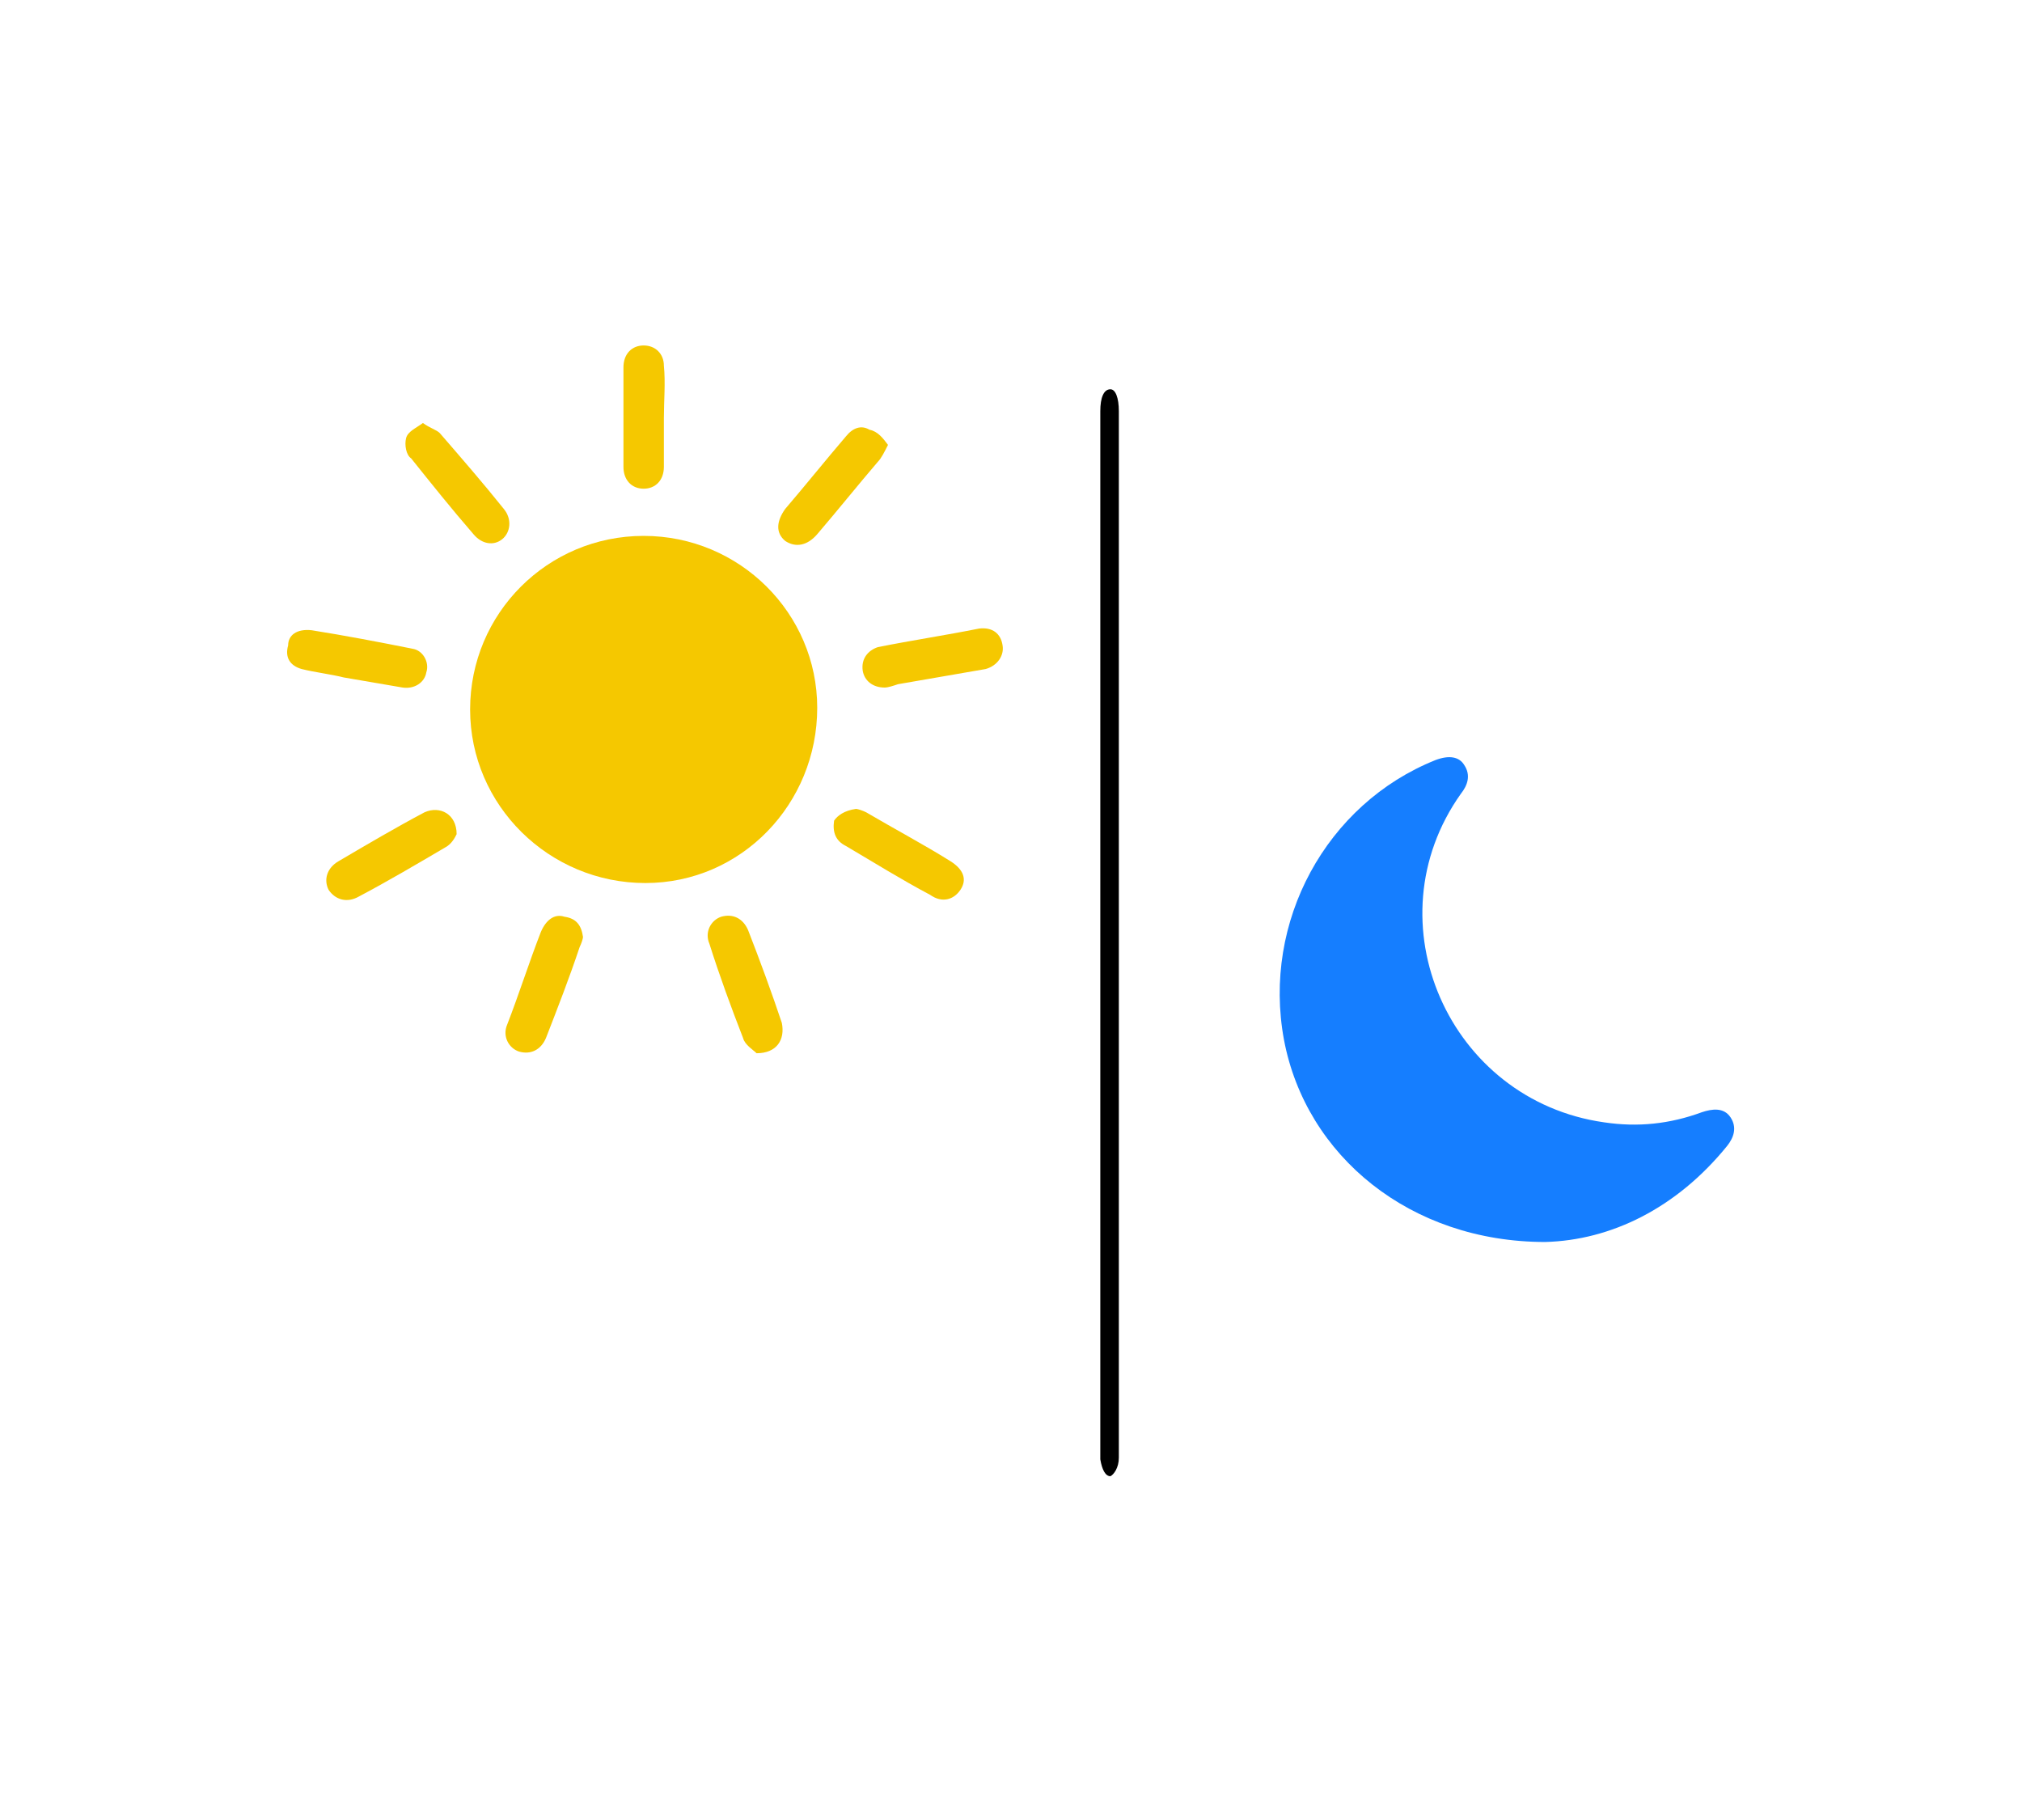 <?xml version="1.0" encoding="utf-8"?>
<!-- Generator: Adobe Illustrator 27.5.0, SVG Export Plug-In . SVG Version: 6.00 Build 0)  -->
<svg version="1.1" id="Ebene_1" xmlns="http://www.w3.org/2000/svg" xmlns:xlink="http://www.w3.org/1999/xlink" x="0px" y="0px"
	 viewBox="0 0 120 108" style="enable-background:new 0 0 120 108;" xml:space="preserve">
<style type="text/css">
	.st0{fill:#F5C800;}
	.st1{fill:#157EFF;}
</style>
<path class="st0" d="M38.2,31.8c5.7,0,10.3,4.6,10.3,10.2c0,5.7-4.5,10.4-10.2,10.4c-5.7,0-10.4-4.6-10.4-10.3
	C27.9,36.4,32.5,31.8,38.2,31.8z"/>
<path class="st1" d="M91.7,73.7c-8,0-14.2-5.1-15.5-12c-1.3-7,2.5-14,9-16.6c0.8-0.3,1.4-0.2,1.7,0.3c0.4,0.6,0.2,1.2-0.2,1.7
	c-5.4,7.6-0.7,18.2,8.5,19.5c2,0.3,3.9,0.1,5.8-0.6c0.6-0.2,1.3-0.3,1.7,0.3c0.4,0.6,0.2,1.2-0.2,1.7C99.5,71.7,95.6,73.6,91.7,73.7
	z"/>
<path d="M65.3,55.2c0-10.1,0-20.1,0-30.2c0-0.2,0-0.4,0-0.6c0-0.8,0.2-1.3,0.6-1.3c0.3,0,0.5,0.5,0.5,1.3c0,0.2,0,0.4,0,0.6
	c0,20.2,0,40.4,0,60.6c0,0.3,0,0.6,0,0.9c0,0.6-0.3,1-0.5,1.1c-0.3,0-0.5-0.4-0.6-1c0-0.3,0-0.6,0-0.8
	C65.3,75.5,65.3,65.3,65.3,55.2z"/>
<path class="st0" d="M44.9,62.5c-0.2-0.2-0.7-0.5-0.8-0.9c-0.7-1.8-1.4-3.7-2-5.6c-0.3-0.7,0.1-1.4,0.7-1.6c0.7-0.2,1.3,0.1,1.6,0.8
	c0.7,1.8,1.4,3.7,2,5.5C46.6,61.7,46.1,62.5,44.9,62.5z"/>
<path class="st0" d="M34.6,55.6c0,0.1-0.1,0.4-0.2,0.6c-0.6,1.8-1.3,3.6-2,5.4c-0.3,0.7-0.9,1-1.6,0.8c-0.6-0.2-1-0.9-0.7-1.6
	c0.7-1.8,1.3-3.7,2-5.5c0.3-0.7,0.8-1.1,1.4-0.9C34.2,54.5,34.5,54.9,34.6,55.6z"/>
<path class="st0" d="M52.5,40.8c-0.7,0-1.2-0.4-1.3-1c-0.1-0.7,0.3-1.2,0.9-1.4c2-0.4,4-0.7,6-1.1c0.8-0.1,1.3,0.3,1.4,1
	c0.1,0.6-0.3,1.2-1,1.4c-1.7,0.3-3.5,0.6-5.2,0.9C53,40.7,52.7,40.8,52.5,40.8z"/>
<path class="st0" d="M52.7,26.4c-0.2,0.4-0.4,0.8-0.6,1c-1.2,1.4-2.4,2.9-3.6,4.3c-0.6,0.7-1.3,0.8-1.9,0.4c-0.6-0.5-0.5-1.2,0-1.9
	c1.2-1.4,2.4-2.9,3.6-4.3c0.4-0.5,0.9-0.7,1.4-0.4C52.1,25.6,52.4,26,52.7,26.4z"/>
<path class="st0" d="M25.1,25.1c0.4,0.3,0.8,0.4,1,0.6c1.3,1.5,2.6,3,3.8,4.5c0.5,0.6,0.4,1.4-0.1,1.8c-0.5,0.4-1.2,0.3-1.7-0.3
	c-1.3-1.5-2.5-3-3.7-4.5C24.1,27,24,26.4,24.1,26C24.2,25.6,24.7,25.4,25.1,25.1z"/>
<path class="st0" d="M50.8,48c0.1,0,0.4,0.1,0.6,0.2c1.7,1,3.4,1.9,5,2.9c0.8,0.5,1,1.1,0.6,1.7c-0.4,0.6-1.1,0.8-1.8,0.3
	c-1.7-0.9-3.3-1.9-5-2.9c-0.6-0.3-0.8-0.8-0.7-1.5C49.7,48.4,50.1,48.1,50.8,48z"/>
<path class="st0" d="M18.5,37.4c1.9,0.3,4,0.7,6,1.1c0.6,0.1,1,0.8,0.8,1.4c-0.1,0.6-0.7,1-1.4,0.9c-1.2-0.2-2.3-0.4-3.5-0.6
	c-0.8-0.2-1.7-0.3-2.5-0.5c-0.7-0.2-1-0.7-0.8-1.4C17.1,37.7,17.6,37.3,18.5,37.4z"/>
<path class="st0" d="M27.1,49.5c-0.1,0.2-0.3,0.6-0.7,0.8c-1.7,1-3.4,2-5.1,2.9c-0.7,0.4-1.4,0.2-1.8-0.4c-0.3-0.6-0.1-1.3,0.6-1.7
	c1.7-1,3.4-2,5.1-2.9C26.1,47.8,27.1,48.3,27.1,49.5z"/>
<path class="st0" d="M39.4,24.8c0,1,0,2,0,2.9c0,0.8-0.5,1.3-1.2,1.3c-0.7,0-1.2-0.5-1.2-1.3c0-2,0-4,0-5.9c0-0.8,0.5-1.3,1.2-1.3
	c0.7,0,1.2,0.5,1.2,1.2C39.5,22.7,39.4,23.8,39.4,24.8z"/>
</svg>
